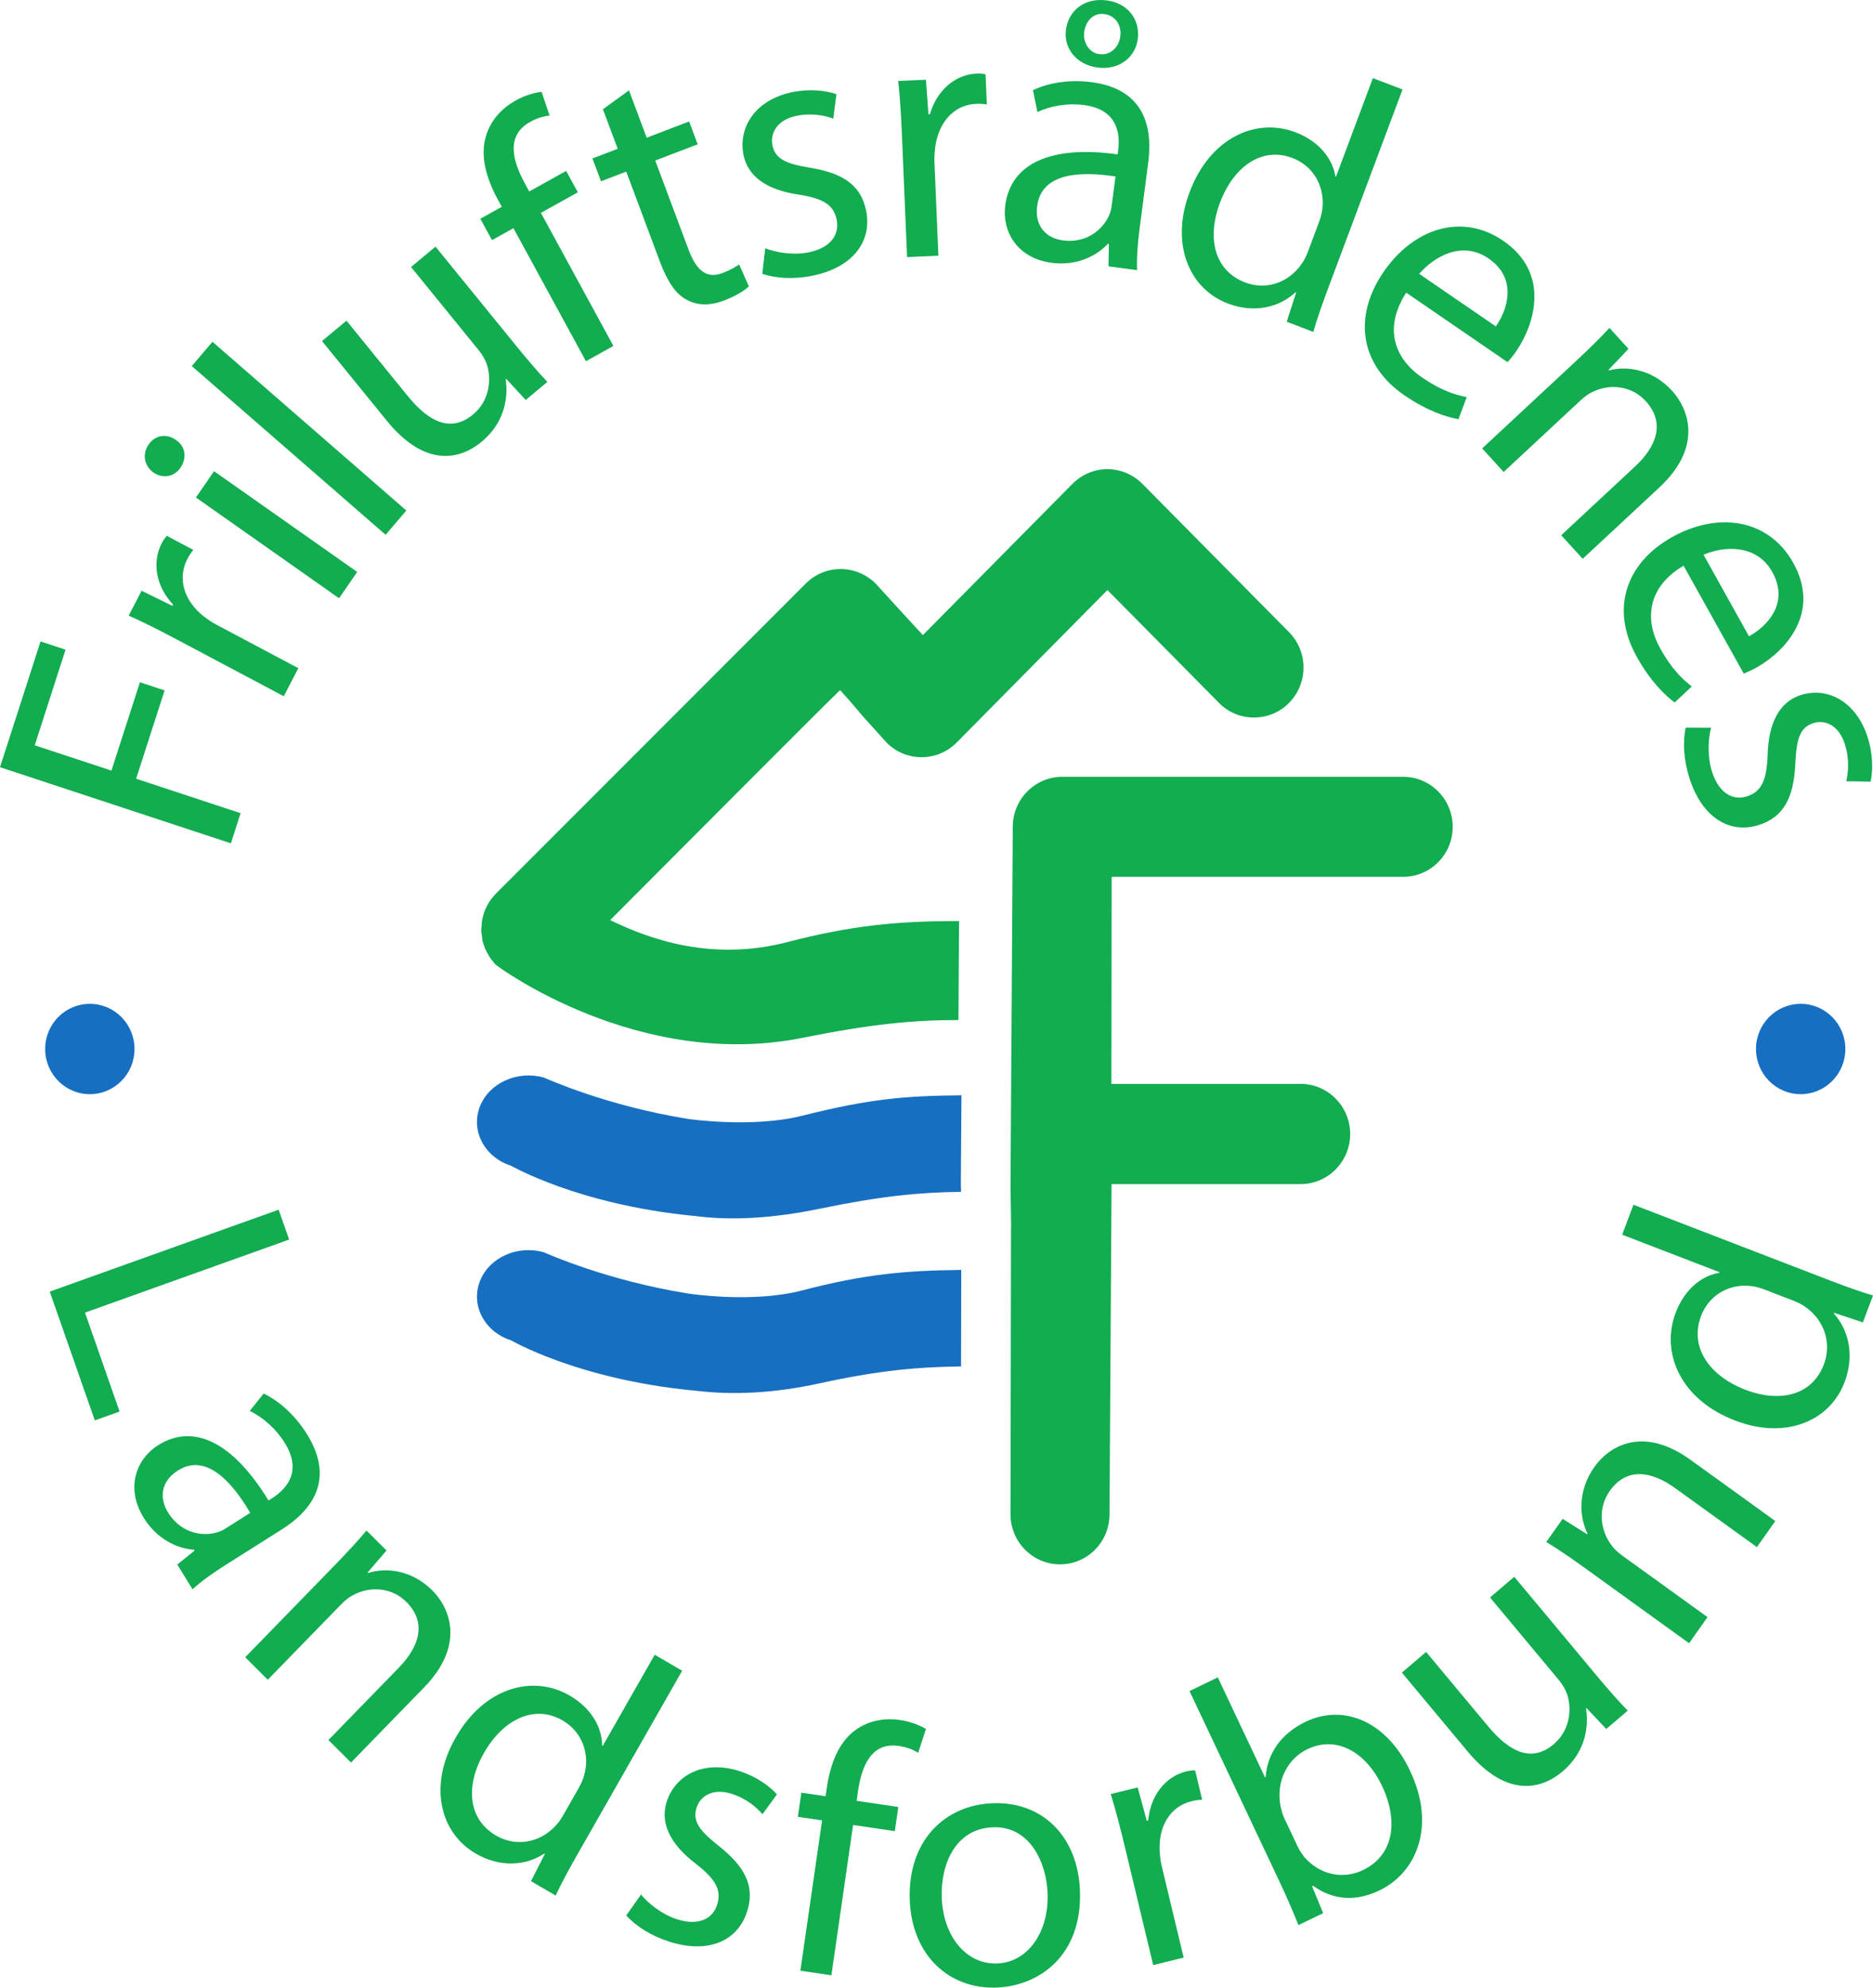 <svg width="99" height="105" viewBox="0 0 99 105" fill="none" xmlns="http://www.w3.org/2000/svg">
<g clip-path="url(#clip0_2651_8594)">
<path d="M56.147 41.036C54.711 41.036 53.534 42.214 53.532 43.673L53.412 62.695C53.412 62.698 53.445 64.799 53.445 64.799L53.439 64.695L53.412 79.986C53.407 81.442 54.578 82.635 56.016 82.639C57.467 82.647 58.641 81.463 58.644 80.002C58.644 80.002 58.729 66.025 58.753 62.551H68.747C70.193 62.551 71.362 61.366 71.367 59.904C71.362 58.447 70.193 57.259 68.747 57.259H58.744C58.744 55.916 58.756 47.175 58.758 46.32H74.167C75.608 46.32 76.785 45.141 76.785 43.68C76.785 42.214 75.608 41.036 74.167 41.036H56.147Z" fill="#12AC51"/>
<path d="M68.132 33.393L60.384 25.562C59.891 25.066 59.233 24.785 58.532 24.785C57.833 24.785 57.178 25.066 56.684 25.562C56.684 25.562 50.652 31.659 48.78 33.55C47.985 32.699 46.303 30.847 46.303 30.847C45.268 29.804 43.615 29.8 42.594 30.824L26.209 47.21C25.819 47.602 25.568 48.103 25.476 48.652C25.468 48.713 25.438 49.145 25.438 49.145V49.2L25.452 49.282L25.448 49.261C25.448 49.276 25.503 49.703 25.503 49.703L25.541 49.816C25.552 49.86 25.644 50.119 25.644 50.125L25.73 50.295C25.763 50.362 25.891 50.575 25.891 50.575L26.014 50.738C26.062 50.797 26.185 50.949 26.185 50.949C26.307 51.065 33.76 56.574 42.441 54.821C46.007 54.104 48.242 53.885 50.66 53.885C50.67 52.064 50.682 50.33 50.693 48.656C47.442 48.656 45.037 48.88 41.577 49.777C37.668 50.782 34.407 49.658 32.251 48.606C43.638 37.181 43.904 36.943 44.017 36.835C44.017 36.835 44.215 36.64 44.404 36.456C45.034 37.145 45.567 37.793 45.567 37.793L46.861 39.229C47.355 39.726 48.012 40 48.709 40C49.41 40 50.067 39.726 50.563 39.229C50.563 39.229 57.58 32.137 58.535 31.17C59.426 32.074 64.432 37.132 64.432 37.132C64.924 37.635 65.582 37.904 66.278 37.904C66.979 37.904 67.64 37.635 68.132 37.132C69.154 36.1 69.154 34.424 68.132 33.393Z" fill="#12AC51"/>
<path d="M42.394 68.17C39.751 68.86 36.368 68.332 36.368 68.332C32.076 67.646 28.948 66.234 28.744 66.156C27.358 65.755 25.856 66.427 25.368 67.677C24.868 68.945 25.602 70.351 27.004 70.802C27.062 70.827 30.504 72.841 36.56 73.448H36.631C38.702 73.722 40.942 73.596 43.291 73.083C46.535 72.375 48.525 72.216 50.798 72.184L50.808 67.085C47.829 67.121 45.709 67.305 42.394 68.17ZM28.733 66.146C28.733 66.146 28.738 66.152 28.744 66.156C28.777 66.162 28.804 66.164 28.84 66.179L28.733 66.146Z" fill="#176FC1"/>
<path d="M50.819 57.861C47.829 57.893 46.008 58.035 42.394 58.942C39.751 59.607 36.368 59.109 36.368 59.109C32.076 58.421 28.95 57.008 28.744 56.924C27.358 56.532 25.856 57.204 25.368 58.447C24.868 59.723 25.602 61.125 27.004 61.58C27.062 61.6 30.504 63.609 36.566 64.222L36.631 64.225C38.702 64.506 40.93 64.344 43.291 63.86C46.611 63.179 48.519 62.993 50.798 62.96C50.792 62.712 50.786 62.539 50.786 62.539C50.786 62.539 50.803 60.552 50.819 57.861ZM28.733 56.918C28.733 56.918 28.738 56.924 28.744 56.924C28.777 56.934 28.804 56.942 28.84 56.952L28.733 56.918Z" fill="#176FC1"/>
<path d="M0 40.529L2.143 33.886L3.464 34.321L1.836 39.372L5.891 40.708L7.396 36.042L8.7 36.472L7.195 41.138L12.717 42.958L12.204 44.55L0 40.529Z" fill="#12AC51"/>
<path d="M9.384 33.802C8.423 33.292 7.588 32.871 6.803 32.52L7.484 31.207L9.112 32.006L9.148 31.938C8.247 30.982 8.024 29.712 8.546 28.706C8.635 28.536 8.714 28.425 8.818 28.307L10.218 29.05C10.104 29.185 10.008 29.329 9.902 29.534C9.353 30.591 9.756 31.761 10.763 32.556C10.948 32.697 11.166 32.856 11.419 32.99L15.769 35.298L14.999 36.781L9.384 33.802Z" fill="#12AC51"/>
<path d="M17.921 31.604L10.357 26.282L11.314 24.892L18.879 30.214L17.921 31.604ZM9.297 23.24C9.777 23.554 9.913 24.165 9.532 24.718C9.195 25.208 8.581 25.291 8.112 24.961C7.627 24.62 7.502 23.993 7.851 23.488C8.209 22.966 8.813 22.898 9.297 23.24Z" fill="#12AC51"/>
<path d="M10.137 19.338L11.23 18.055L21.476 26.969L20.383 28.252L10.137 19.338Z" fill="#12AC51"/>
<path d="M27.278 18.262C27.883 19.005 28.43 19.646 28.933 20.175L27.786 21.128L26.757 20.015L26.728 20.04C26.861 20.9 26.728 22.282 25.463 23.333C24.346 24.263 22.499 24.751 20.443 22.224L17.02 18.017L18.314 16.942L21.556 20.925C22.669 22.293 23.83 22.872 25.007 21.894C25.875 21.172 25.982 20.062 25.745 19.286C25.661 19.032 25.512 18.757 25.318 18.52L21.726 14.105L23.02 13.03L27.278 18.262Z" fill="#12AC51"/>
<path d="M30.971 19.083L27.138 12.053L26.004 12.685L25.389 11.556L26.523 10.924L26.311 10.536C25.686 9.39 25.367 8.205 25.692 7.167C25.948 6.321 26.563 5.693 27.247 5.313C27.764 5.024 28.278 4.892 28.626 4.852L29.051 6.11C28.779 6.129 28.433 6.212 28.016 6.444C26.765 7.141 27.055 8.43 27.735 9.677L27.974 10.116L29.925 9.029L30.541 10.158L28.59 11.245L32.422 18.275L30.971 19.083Z" fill="#12AC51"/>
<path d="M33.246 4.773L34.182 7.275L36.426 6.417L36.877 7.623L34.633 8.48L36.391 13.179C36.795 14.259 37.326 14.755 38.199 14.422C38.609 14.265 38.891 14.096 39.067 13.967L39.583 15.128C39.327 15.369 38.88 15.643 38.274 15.874C37.544 16.154 36.869 16.144 36.333 15.855C35.713 15.557 35.263 14.844 34.879 13.818L33.101 9.066L31.766 9.576L31.314 8.37L32.65 7.86L31.869 5.772L33.246 4.773Z" fill="#12AC51"/>
<path d="M40.448 13.115C40.998 13.336 41.924 13.499 42.745 13.33C43.939 13.084 44.377 12.366 44.225 11.611C44.066 10.819 43.512 10.482 42.208 10.279C40.468 10.028 39.52 9.28 39.3 8.187C39.004 6.716 39.936 5.267 41.876 4.868C42.791 4.68 43.646 4.779 44.211 4.977L44.043 6.268C43.643 6.115 42.929 5.948 42.09 6.12C41.12 6.32 40.693 6.997 40.829 7.676C40.981 8.43 41.591 8.658 42.857 8.869C44.546 9.15 45.508 9.777 45.781 11.134C46.104 12.737 45.1 14.122 42.955 14.563C41.966 14.767 41.003 14.71 40.292 14.463L40.448 13.115Z" fill="#12AC51"/>
<path d="M47.675 7.177C47.629 6.081 47.57 5.14 47.477 4.277L48.941 4.214L49.075 6.038L49.152 6.035C49.518 4.767 50.493 3.936 51.615 3.887C51.805 3.879 51.939 3.893 52.093 3.925L52.16 5.52C51.987 5.489 51.816 5.477 51.587 5.487C50.408 5.538 49.609 6.478 49.434 7.757C49.406 7.989 49.379 8.26 49.391 8.548L49.6 13.509L47.945 13.58L47.675 7.177Z" fill="#12AC51"/>
<path d="M59.215 1.922C59.29 1.35 58.975 0.823 58.37 0.742C57.785 0.664 57.381 1.115 57.304 1.706C57.239 2.203 57.547 2.787 58.094 2.86C58.699 2.941 59.141 2.495 59.215 1.922ZM56.341 1.578C56.473 0.567 57.313 -0.136 58.503 0.022C59.636 0.173 60.27 1.053 60.138 2.065C60.006 3.076 59.097 3.712 58.021 3.569C56.889 3.418 56.214 2.551 56.341 1.578ZM58.961 9.324C57.154 9.045 55.053 9.095 54.819 10.889C54.678 11.976 55.328 12.587 56.178 12.701C57.367 12.859 58.222 12.196 58.588 11.449C58.667 11.284 58.73 11.099 58.752 10.927L58.961 9.324ZM58.592 14.07L58.612 12.889L58.555 12.881C57.951 13.539 56.885 14.056 55.582 13.883C53.732 13.637 52.959 12.194 53.133 10.858C53.424 8.626 55.547 7.666 59.075 8.155L59.1 7.964C59.2 7.201 59.171 5.799 57.302 5.55C56.452 5.437 55.53 5.586 54.833 5.921L54.6 4.763C55.42 4.368 56.557 4.189 57.709 4.342C60.504 4.715 60.932 6.733 60.691 8.584L60.24 12.038C60.136 12.839 60.072 13.627 60.103 14.271L58.592 14.07Z" fill="#12AC51"/>
<path d="M69.715 11.742C69.789 11.544 69.872 11.267 69.893 11.049C70.039 9.952 69.494 8.797 68.318 8.348C66.697 7.728 65.196 8.8 64.475 10.727C63.815 12.491 64.124 14.276 65.816 14.923C66.867 15.325 68.091 14.99 68.821 13.911C68.956 13.715 69.054 13.506 69.148 13.254L69.715 11.742ZM74.132 4.727L70.19 15.258C69.9 16.032 69.588 16.921 69.419 17.535L68.012 16.997L68.507 15.458L68.472 15.444C67.626 16.232 66.299 16.569 64.892 16.03C62.809 15.233 61.873 12.839 62.863 10.192C63.931 7.287 66.379 6.186 68.48 6.99C69.798 7.494 70.453 8.465 70.582 9.316L70.618 9.33L72.565 4.128L74.132 4.727Z" fill="#12AC51"/>
<path d="M79.066 17.244C79.68 16.363 80.232 14.719 78.672 13.649C77.27 12.687 75.779 13.572 75.016 14.468L79.066 17.244ZM74.327 15.46C73.087 17.377 73.76 18.978 75.147 19.929C76.14 20.61 76.856 20.845 77.525 20.979L77.088 22.144C76.45 22.032 75.444 21.714 74.231 20.883C71.883 19.273 71.529 16.75 73.089 14.425C74.65 12.1 77.234 11.198 79.456 12.721C81.945 14.428 81.121 17.096 80.17 18.513C79.978 18.8 79.796 19.001 79.684 19.133L74.327 15.46Z" fill="#12AC51"/>
<path d="M83.287 19.087C83.987 18.435 84.549 17.886 85.07 17.322L86.076 18.427L85.02 19.541L85.046 19.569C85.999 19.309 87.352 19.515 88.384 20.648C89.248 21.596 90.029 23.59 87.704 25.754L83.655 29.521L82.52 28.275L86.428 24.638C87.521 23.622 88.058 22.364 86.987 21.189C86.239 20.367 85.085 20.265 84.205 20.691C83.999 20.778 83.763 20.945 83.553 21.141L79.477 24.934L78.342 23.688L83.287 19.087Z" fill="#12AC51"/>
<path d="M92.445 33.613C93.383 33.101 94.602 31.876 93.676 30.217C92.844 28.725 91.12 28.845 90.042 29.304L92.445 33.613ZM88.988 29.883C87.033 31.041 86.93 32.778 87.753 34.253C88.342 35.309 88.88 35.843 89.42 36.264L88.516 37.11C87.994 36.723 87.233 35.986 86.513 34.695C85.12 32.197 85.913 29.779 88.335 28.399C90.757 27.02 93.469 27.375 94.787 29.739C96.264 32.388 94.351 34.405 92.874 35.246C92.576 35.416 92.325 35.515 92.167 35.583L88.988 29.883Z" fill="#12AC51"/>
<path d="M90.442 38.441C90.287 39.019 90.233 39.968 90.493 40.773C90.87 41.944 91.627 42.303 92.351 42.064C93.111 41.813 93.38 41.218 93.431 39.886C93.479 38.109 94.106 37.072 95.156 36.726C96.568 36.261 98.099 37.032 98.713 38.935C99.003 39.832 99.003 40.702 98.872 41.292L97.584 41.271C97.689 40.852 97.772 40.115 97.506 39.292C97.199 38.34 96.485 37.989 95.833 38.204C95.109 38.442 94.954 39.08 94.892 40.376C94.808 42.105 94.301 43.142 92.998 43.572C91.459 44.079 89.983 43.229 89.304 41.124C88.991 40.154 88.937 39.18 89.099 38.438L90.442 38.441Z" fill="#12AC51"/>
<path d="M14.729 63.904L15.282 65.483L4.492 69.341L6.321 74.567L5.011 75.035L2.629 68.231L14.729 63.904Z" fill="#12AC51"/>
<path d="M13.227 79.919C12.291 78.332 10.917 76.726 9.399 77.684C8.479 78.266 8.426 79.161 8.88 79.896C9.516 80.924 10.565 81.169 11.368 80.979C11.544 80.937 11.726 80.868 11.871 80.776L13.227 79.919ZM9.37 82.65L10.284 81.914L10.254 81.864C9.368 81.811 8.294 81.309 7.598 80.183C6.61 78.584 7.22 77.064 8.35 76.35C10.239 75.157 12.322 76.202 14.192 79.265L14.354 79.163C15 78.755 16.052 77.841 15.053 76.225C14.599 75.491 13.899 74.866 13.2 74.536L13.935 73.618C14.759 74.006 15.618 74.779 16.234 75.775C17.727 78.19 16.459 79.808 14.892 80.797L11.969 82.642C11.291 83.07 10.649 83.521 10.177 83.956L9.37 82.65Z" fill="#12AC51"/>
<path d="M17.675 82.704C18.343 82.019 18.877 81.442 19.371 80.853L20.43 81.906L19.429 83.071L19.456 83.098C20.396 82.791 21.757 82.93 22.843 84.009C23.753 84.914 24.63 86.866 22.413 89.144L18.553 93.109L17.359 91.921L21.085 88.093C22.127 87.023 22.602 85.74 21.475 84.62C20.688 83.837 19.529 83.791 18.671 84.261C18.47 84.358 18.242 84.537 18.042 84.743L14.155 88.735L12.961 87.547L17.675 82.704Z" fill="#12AC51"/>
<path d="M30.582 94.466C30.687 94.282 30.813 94.023 30.868 93.81C31.186 92.752 30.832 91.523 29.743 90.889C28.242 90.014 26.591 90.829 25.573 92.613C24.641 94.247 24.662 96.059 26.229 96.972C27.202 97.539 28.464 97.408 29.356 96.461C29.52 96.29 29.65 96.1 29.783 95.866L30.582 94.466ZM36.057 88.26L30.493 98.012C30.084 98.73 29.634 99.556 29.37 100.135L28.067 99.376L28.8 97.937L28.767 97.918C27.808 98.558 26.444 98.675 25.141 97.915C23.211 96.79 22.669 94.275 24.067 91.824C25.582 89.13 28.173 88.441 30.119 89.576C31.34 90.287 31.832 91.351 31.824 92.213L31.857 92.232L34.606 87.414L36.057 88.26Z" fill="#12AC51"/>
<path d="M33.882 100.082C34.258 100.544 34.991 101.139 35.791 101.392C36.954 101.759 37.681 101.344 37.909 100.609C38.148 99.838 37.824 99.272 36.779 98.457C35.374 97.388 34.902 96.271 35.231 95.206C35.675 93.773 37.184 92.96 39.074 93.557C39.964 93.839 40.666 94.343 41.066 94.791L40.302 95.841C40.025 95.511 39.48 95.016 38.662 94.758C37.717 94.459 37.02 94.843 36.815 95.505C36.588 96.24 37.013 96.737 38.021 97.539C39.366 98.61 39.908 99.628 39.499 100.951C39.016 102.512 37.475 103.235 35.386 102.574C34.422 102.27 33.606 101.75 33.102 101.186L33.882 100.082Z" fill="#12AC51"/>
<path d="M42.305 104.106L43.453 96.165L42.172 95.977L42.356 94.701L43.638 94.89L43.701 94.452C43.888 93.157 44.341 92.018 45.221 91.39C45.931 90.872 46.796 90.747 47.568 90.861C48.152 90.947 48.642 91.156 48.943 91.337L48.529 92.598C48.301 92.448 47.976 92.302 47.505 92.233C46.092 92.024 45.552 93.228 45.348 94.637L45.277 95.132L47.481 95.457L47.296 96.733L45.092 96.408L43.944 104.348L42.305 104.106Z" fill="#12AC51"/>
<path d="M49.778 100.255C49.856 102.294 51.075 103.787 52.711 103.724C54.31 103.662 55.451 102.096 55.371 100C55.312 98.423 54.455 96.453 52.477 96.529C50.498 96.606 49.711 98.485 49.778 100.255ZM57.082 99.876C57.212 103.318 54.91 104.91 52.683 104.996C50.19 105.093 48.199 103.321 48.087 100.378C47.969 97.263 49.917 95.357 52.466 95.258C55.112 95.156 56.974 97.029 57.082 99.876Z" fill="#12AC51"/>
<path d="M59.46 97.58C59.205 96.514 58.966 95.602 58.709 94.774L60.134 94.426L60.615 96.189L60.69 96.17C60.805 94.855 61.602 93.848 62.693 93.58C62.878 93.535 63.012 93.522 63.17 93.523L63.542 95.076C63.366 95.079 63.195 95.101 62.973 95.155C61.826 95.436 61.223 96.515 61.297 97.804C61.313 98.037 61.339 98.308 61.407 98.589L62.564 103.414L60.954 103.808L59.46 97.58Z" fill="#12AC51"/>
<path d="M68.603 97.572C68.693 97.763 68.818 97.937 68.934 98.094C69.727 99.013 70.948 99.319 72.048 98.788C73.629 98.025 73.958 96.266 73.047 94.338C72.251 92.654 70.711 91.627 69.096 92.407C68.064 92.904 67.439 94.081 67.679 95.394C67.727 95.584 67.774 95.818 67.889 96.061L68.603 97.572ZM68.632 101.696C68.395 101.106 68.027 100.239 67.674 99.492L62.873 89.332L64.368 88.61L66.863 93.89L66.897 93.874C66.987 92.678 67.662 91.606 69.002 90.959C71.064 89.964 73.346 90.995 74.535 93.556C75.955 96.562 74.788 98.959 72.931 99.855C71.729 100.435 70.545 100.431 69.401 99.618L69.35 99.643L69.938 101.066L68.632 101.696Z" fill="#12AC51"/>
<path d="M84.358 88.475C84.972 89.211 85.527 89.846 86.037 90.368L84.901 91.336L83.859 90.235L83.83 90.26C83.974 91.119 83.857 92.502 82.605 93.569C81.499 94.512 79.658 95.023 77.572 92.522L74.098 88.358L75.379 87.266L78.668 91.209C79.798 92.563 80.966 93.128 82.131 92.135C82.99 91.404 83.084 90.291 82.838 89.519C82.751 89.266 82.599 88.993 82.402 88.758L78.757 84.388L80.038 83.296L84.358 88.475Z" fill="#12AC51"/>
<path d="M83.807 82.859C83.032 82.3 82.386 81.858 81.732 81.457L82.595 80.235L83.891 81.051L83.913 81.019C83.465 80.13 83.387 78.749 84.272 77.496C85.013 76.446 86.784 75.264 89.357 77.12L93.837 80.351L92.863 81.729L88.538 78.61C87.329 77.739 86.001 77.466 85.083 78.766C84.441 79.675 84.579 80.838 85.172 81.621C85.299 81.807 85.509 82.006 85.742 82.174L90.253 85.427L89.279 86.806L83.807 82.859Z" fill="#12AC51"/>
<path d="M93.269 68.123C93.074 68.048 92.8 67.963 92.584 67.942C91.499 67.792 90.355 68.34 89.908 69.527C89.291 71.163 90.348 72.683 92.252 73.416C93.996 74.088 95.763 73.779 96.407 72.07C96.807 71.009 96.479 69.771 95.413 69.031C95.22 68.895 95.013 68.795 94.764 68.699L93.269 68.123ZM86.338 63.642L96.749 67.651C97.514 67.945 98.393 68.263 99.001 68.435L98.465 69.856L96.943 69.352L96.929 69.388C97.707 70.244 98.037 71.586 97.501 73.007C96.708 75.111 94.337 76.051 91.72 75.044C88.848 73.959 87.765 71.482 88.565 69.36C89.066 68.029 90.028 67.369 90.871 67.241L90.885 67.205L85.742 65.225L86.338 63.642Z" fill="#12AC51"/>
<path d="M7.11 55.415C7.11 56.733 6.052 57.802 4.748 57.802C3.444 57.802 2.387 56.733 2.387 55.415C2.387 54.097 3.444 53.029 4.748 53.029C6.052 53.029 7.11 54.097 7.11 55.415Z" fill="#176FC1"/>
<path d="M97.539 55.415C97.539 56.733 96.482 57.802 95.178 57.802C93.874 57.802 92.816 56.733 92.816 55.415C92.816 54.097 93.874 53.029 95.178 53.029C96.482 53.029 97.539 54.097 97.539 55.415Z" fill="#176FC1"/>
</g>
<defs>
<clipPath id="clip0_2651_8594">
<rect width="99" height="105" fill="white"/>
</clipPath>
</defs>
</svg>

